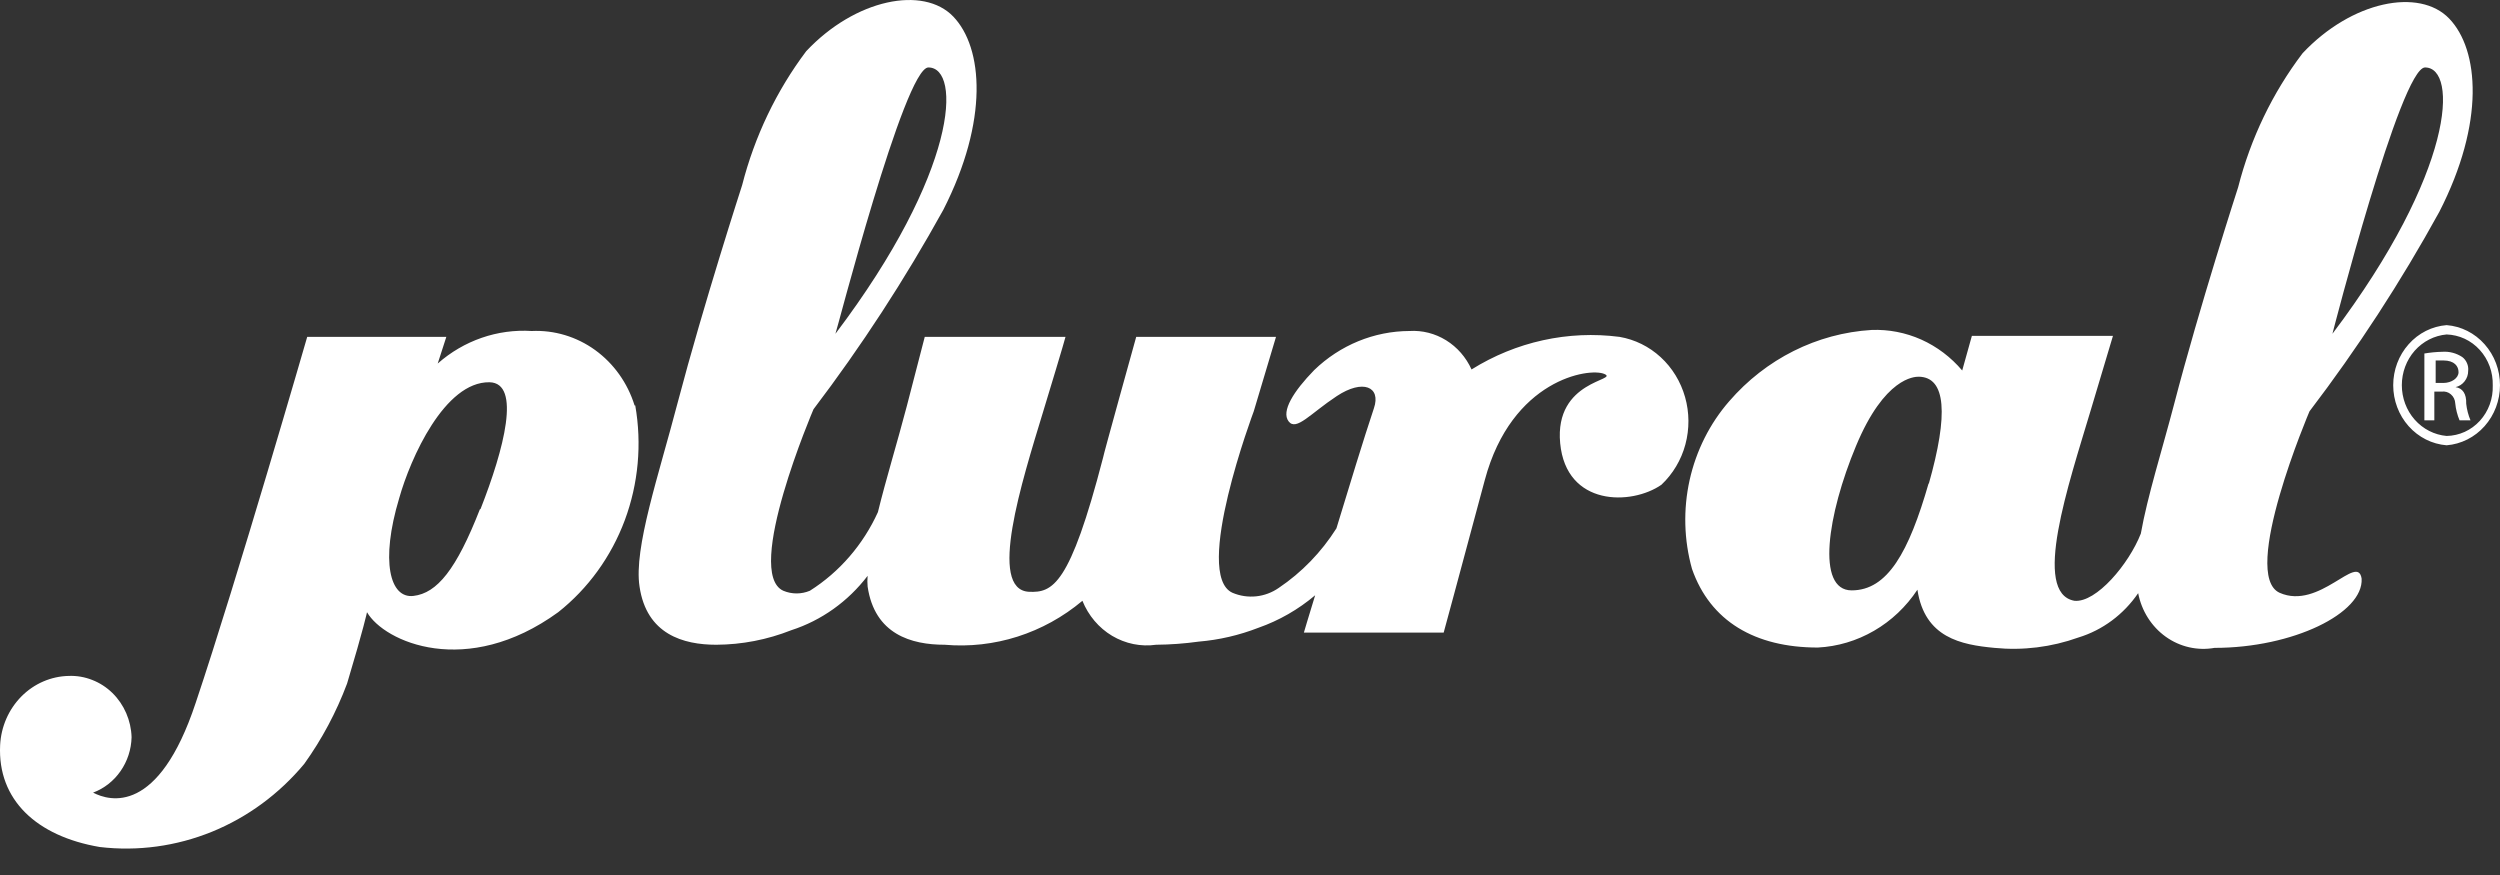 <svg width="60" height="21" viewBox="0 0 60 21" fill="none" xmlns="http://www.w3.org/2000/svg">
<rect x="0" y="0" width="60" height="21" fill="#333333" stroke="none"/>
<path d="M54.711 14.227C53.755 13.795 55.428 9.872 55.428 9.872C56.58 8.361 57.622 6.76 58.543 5.085C59.643 2.941 59.499 1.195 58.782 0.447C58.065 -0.301 56.44 0.024 55.261 1.279C54.54 2.229 54.014 3.324 53.715 4.495C53.715 4.495 52.791 7.346 52.177 9.706C51.89 10.803 51.539 11.909 51.38 12.806C51.093 13.538 50.312 14.468 49.787 14.419C48.759 14.236 49.643 11.634 50.177 9.847L50.711 8.061H47.325L47.093 8.892C46.822 8.572 46.487 8.319 46.111 8.15C45.734 7.982 45.327 7.903 44.918 7.919C43.607 7.999 42.379 8.614 41.5 9.631C41.034 10.166 40.708 10.817 40.551 11.521C40.395 12.226 40.414 12.96 40.608 13.654C41.046 14.909 42.121 15.541 43.627 15.541C44.101 15.517 44.564 15.379 44.978 15.138C45.393 14.898 45.749 14.56 46.018 14.153C46.193 15.308 47.069 15.474 47.866 15.549C48.548 15.617 49.235 15.532 49.882 15.3C50.461 15.123 50.966 14.748 51.316 14.236C51.398 14.661 51.635 15.036 51.977 15.281C52.319 15.526 52.74 15.622 53.149 15.549C55.029 15.549 56.727 14.718 56.679 13.887C56.583 13.263 55.667 14.651 54.711 14.227ZM58.201 1.619C58.998 1.619 58.918 4.113 55.978 8.011C55.978 8.011 57.619 1.619 58.201 1.619ZM46.289 11.593C45.811 13.255 45.301 14.169 44.44 14.169C43.58 14.169 43.858 12.349 44.544 10.704C45.229 9.058 45.946 9.041 46.05 9.041C46.703 9.05 46.767 9.939 46.289 11.618V11.593ZM38.87 8.085C37.636 7.925 36.385 8.2 35.317 8.867C35.185 8.575 34.973 8.332 34.707 8.167C34.442 8.003 34.135 7.925 33.827 7.944C32.979 7.947 32.162 8.282 31.54 8.883C31.046 9.39 30.743 9.872 30.927 10.113C31.11 10.354 31.452 9.922 32.082 9.507C32.711 9.091 33.15 9.282 32.974 9.798C32.727 10.537 32.385 11.659 32.074 12.681C31.712 13.253 31.24 13.74 30.688 14.111C30.526 14.223 30.34 14.292 30.148 14.312C29.954 14.332 29.76 14.303 29.58 14.227C28.616 13.795 30.09 9.872 30.09 9.872L30.624 8.085H27.269C27.269 8.085 26.473 10.944 26.473 10.986C25.676 14.061 25.261 14.227 24.696 14.203C23.7 14.153 24.52 11.576 25.038 9.872C25.556 8.169 25.572 8.085 25.572 8.085H22.194L21.763 9.748C21.532 10.629 21.261 11.51 21.07 12.291C20.715 13.073 20.147 13.729 19.437 14.178C19.232 14.264 19.004 14.264 18.799 14.178C17.843 13.745 19.524 9.822 19.524 9.822C20.674 8.308 21.715 6.708 22.64 5.035C23.732 2.891 23.596 1.146 22.879 0.398C22.162 -0.35 20.528 -0.026 19.349 1.229C18.633 2.181 18.11 3.276 17.811 4.445C17.811 4.445 16.887 7.296 16.266 9.656C15.811 11.402 15.206 13.155 15.349 14.078C15.517 15.225 16.401 15.474 17.19 15.474C17.805 15.471 18.415 15.353 18.991 15.125C19.713 14.892 20.352 14.437 20.823 13.82C20.815 13.906 20.815 13.992 20.823 14.078C20.991 15.225 21.875 15.474 22.672 15.474C23.863 15.578 25.047 15.2 25.978 14.419C26.121 14.773 26.371 15.069 26.691 15.26C27.011 15.45 27.382 15.526 27.747 15.474C28.088 15.471 28.429 15.446 28.767 15.399C29.258 15.358 29.74 15.246 30.201 15.067C30.697 14.893 31.158 14.629 31.564 14.286C31.397 14.826 31.293 15.183 31.293 15.183H34.648C34.648 15.183 34.99 13.928 35.636 11.518C36.281 9.108 38.138 8.817 38.504 8.975C38.87 9.133 37.301 9.116 37.444 10.637C37.588 12.158 39.157 12.133 39.874 11.634C40.149 11.375 40.349 11.04 40.449 10.668C40.549 10.296 40.547 9.901 40.442 9.531C40.337 9.16 40.134 8.827 39.856 8.572C39.578 8.316 39.236 8.148 38.87 8.085ZM22.281 1.619C23.078 1.619 22.998 4.113 20.05 8.011C20.066 8.011 21.708 1.619 22.281 1.619ZM15.23 9.731C15.063 9.192 14.73 8.725 14.284 8.402C13.838 8.079 13.302 7.919 12.76 7.944C11.94 7.892 11.132 8.172 10.505 8.725L10.712 8.085H7.373C7.373 8.085 5.692 13.903 4.696 16.87C3.804 19.563 2.632 19.231 2.234 19.023C2.499 18.924 2.728 18.744 2.893 18.507C3.058 18.27 3.151 17.986 3.158 17.693C3.152 17.493 3.108 17.297 3.029 17.115C2.95 16.933 2.838 16.769 2.698 16.632C2.558 16.495 2.394 16.389 2.214 16.319C2.035 16.248 1.844 16.215 1.652 16.222C1.227 16.23 0.82 16.406 0.514 16.714C0.208 17.023 0.025 17.441 0.003 17.884C-0.061 19.198 0.88 20.07 2.393 20.328C3.305 20.436 4.229 20.31 5.084 19.963C5.939 19.615 6.7 19.056 7.302 18.333C7.726 17.742 8.072 17.093 8.33 16.405C8.736 15.05 8.808 14.693 8.808 14.693C9.222 15.408 11.198 16.289 13.397 14.693C14.115 14.125 14.668 13.361 14.995 12.485C15.321 11.609 15.408 10.655 15.246 9.731H15.23ZM11.517 12.224C10.951 13.671 10.489 14.236 9.923 14.302C9.357 14.369 9.126 13.471 9.58 11.959C9.851 10.994 10.672 9.158 11.748 9.174C12.513 9.191 12.098 10.778 11.533 12.216L11.517 12.224ZM58.934 9.291C59.02 9.272 59.096 9.222 59.151 9.151C59.207 9.08 59.237 8.991 59.236 8.9C59.243 8.836 59.233 8.772 59.207 8.714C59.182 8.655 59.143 8.605 59.093 8.568C58.95 8.474 58.783 8.431 58.615 8.443C58.471 8.446 58.327 8.46 58.185 8.484V10.088H58.424V9.399H58.599C58.639 9.393 58.679 9.396 58.717 9.407C58.756 9.418 58.792 9.438 58.822 9.465C58.853 9.491 58.878 9.524 58.896 9.561C58.914 9.599 58.924 9.64 58.926 9.681C58.94 9.822 58.975 9.959 59.029 10.088H59.292C59.239 9.962 59.204 9.827 59.189 9.69C59.197 9.448 59.101 9.316 58.934 9.291ZM58.639 9.191H58.456V8.651H58.639C58.91 8.651 59.005 8.792 59.005 8.933C59.005 9.074 58.838 9.191 58.639 9.191ZM58.719 7.803C58.37 7.83 58.044 7.994 57.807 8.262C57.569 8.529 57.437 8.88 57.437 9.245C57.437 9.609 57.569 9.961 57.807 10.228C58.044 10.495 58.37 10.659 58.719 10.687C59.067 10.659 59.393 10.495 59.63 10.228C59.868 9.961 60 9.609 60 9.245C60 8.88 59.868 8.529 59.63 8.262C59.393 7.994 59.067 7.83 58.719 7.803ZM58.719 10.463C58.426 10.437 58.153 10.298 57.953 10.072C57.754 9.847 57.644 9.551 57.644 9.245C57.644 8.938 57.754 8.643 57.953 8.417C58.153 8.192 58.426 8.053 58.719 8.027C58.868 8.032 59.016 8.067 59.152 8.13C59.289 8.194 59.412 8.285 59.515 8.399C59.618 8.512 59.698 8.646 59.752 8.792C59.805 8.937 59.83 9.093 59.826 9.249C59.831 9.405 59.807 9.56 59.754 9.706C59.701 9.852 59.62 9.986 59.517 10.099C59.414 10.212 59.29 10.302 59.153 10.365C59.016 10.427 58.868 10.46 58.719 10.463Z" fill="white"/>
</svg>
